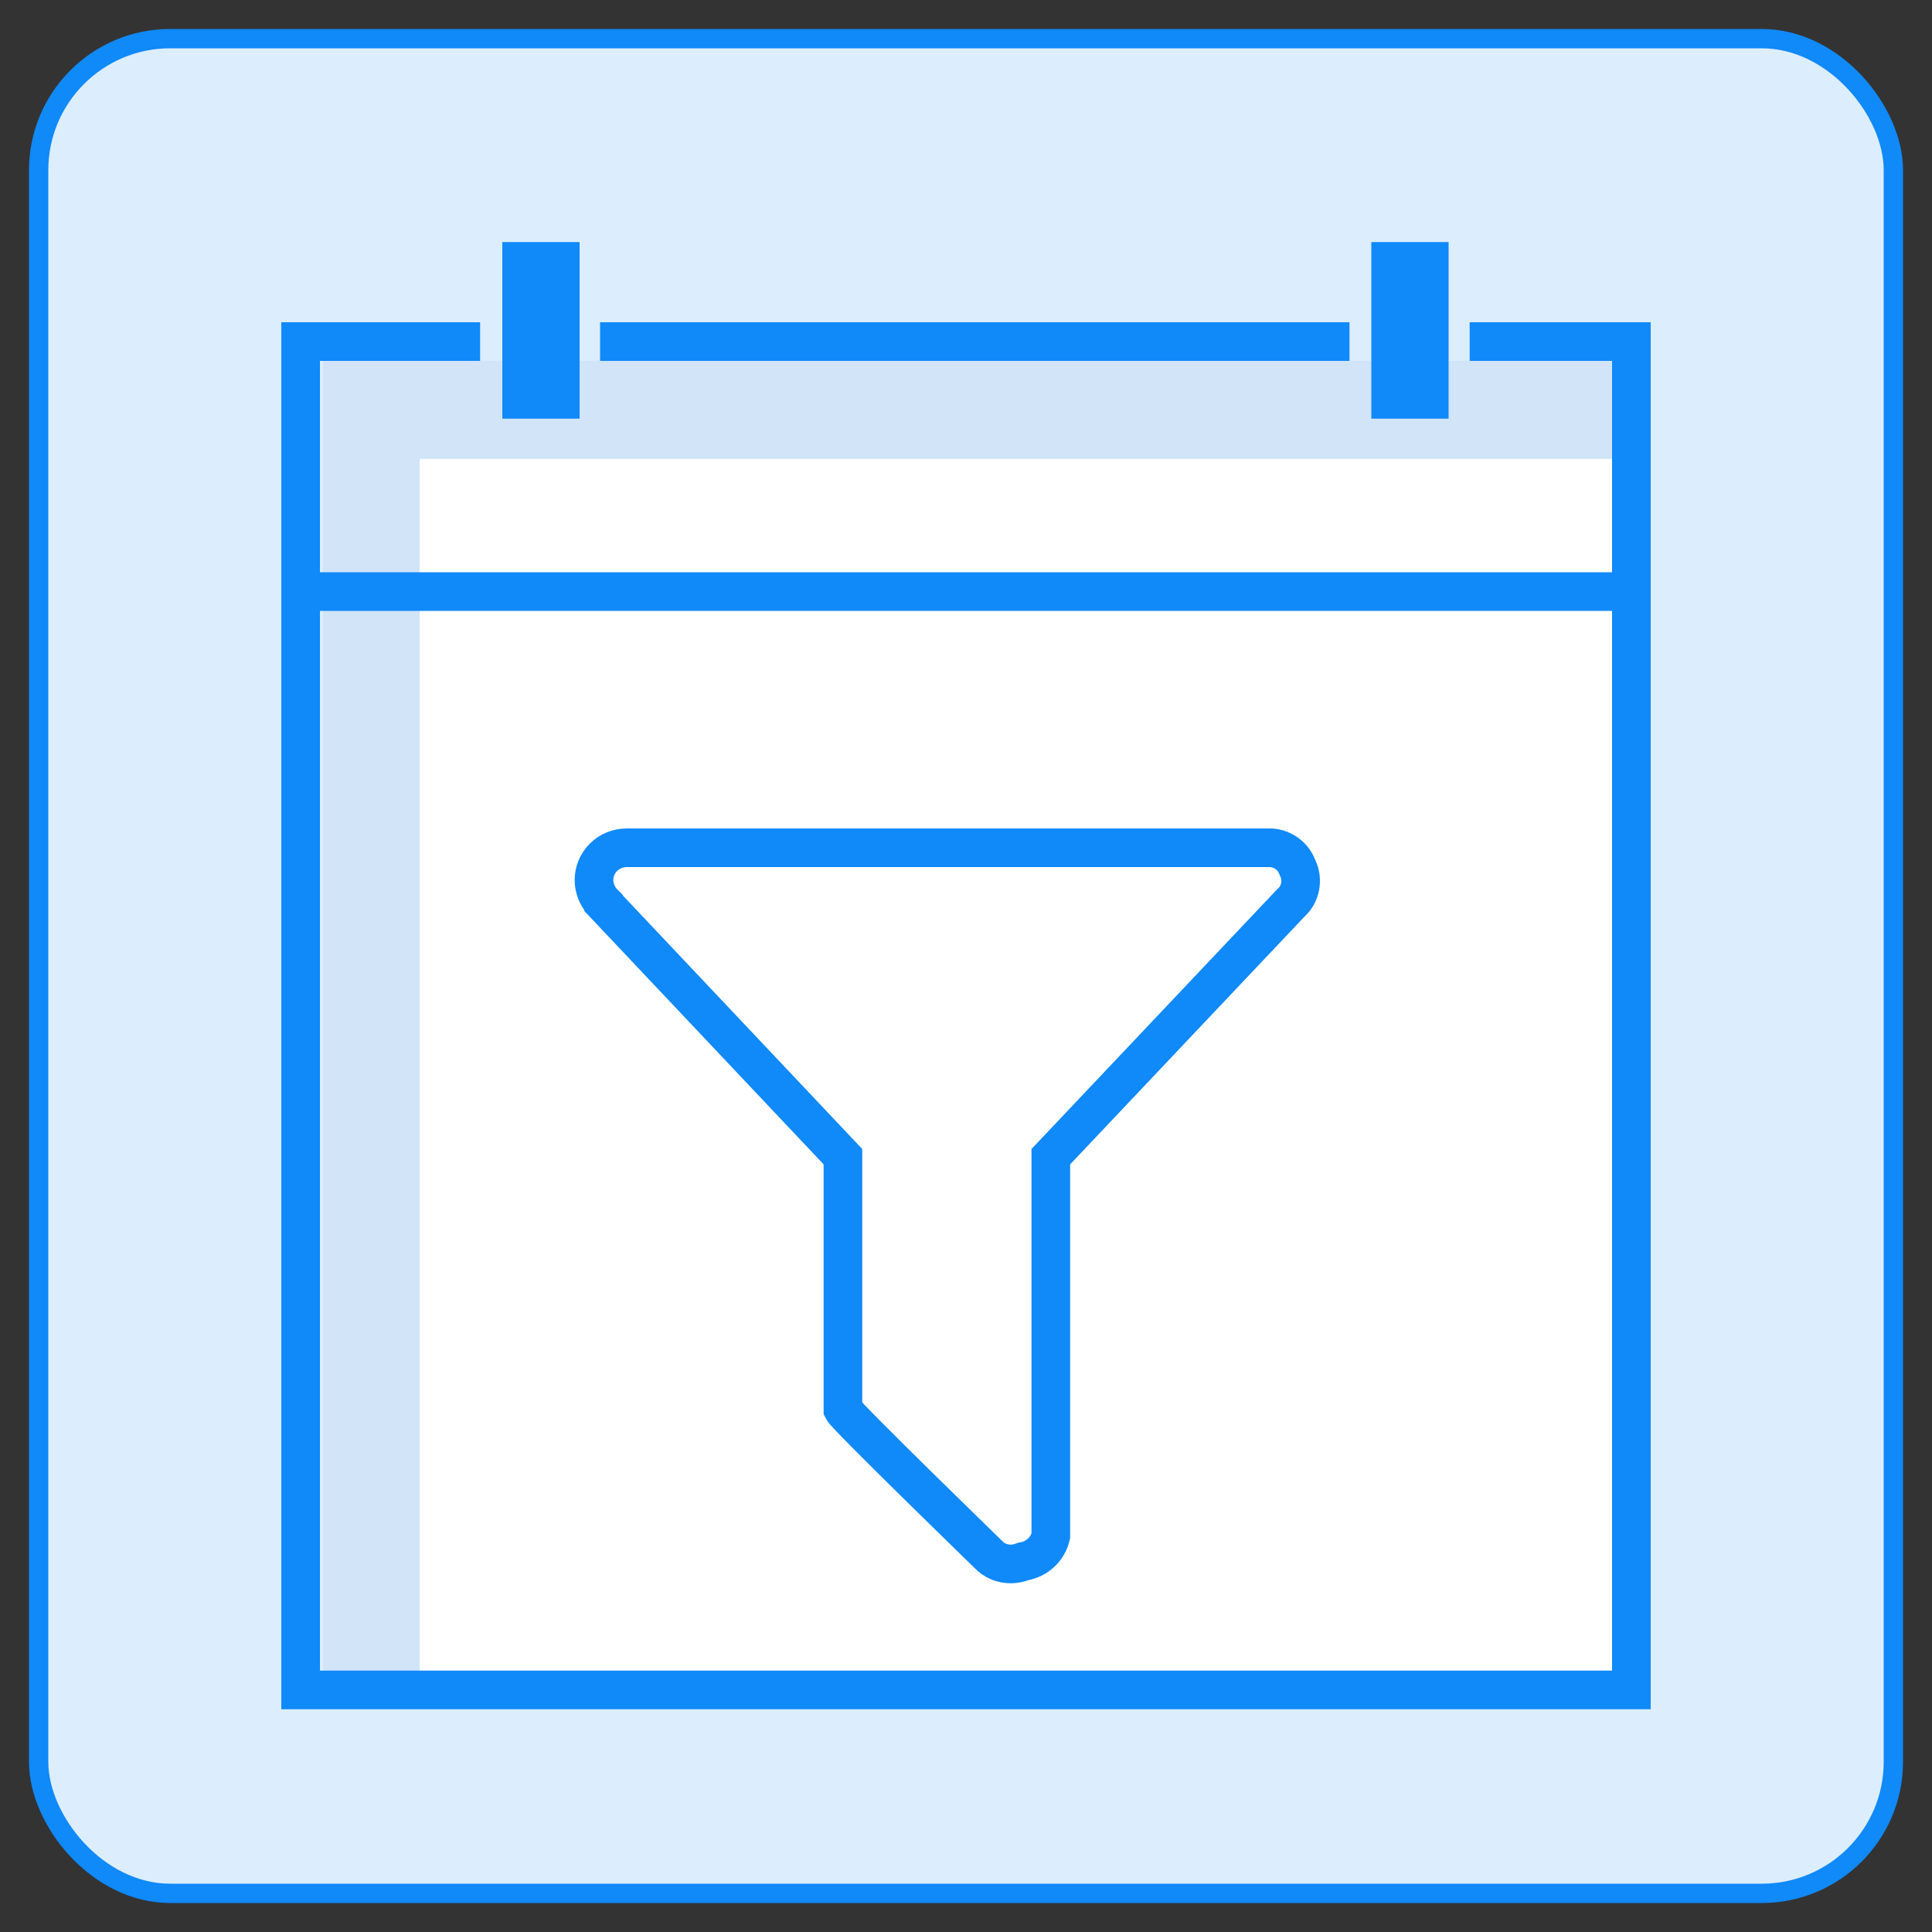 <?xml version="1.0" encoding="UTF-8"?>
<svg id="date-filter" xmlns="http://www.w3.org/2000/svg" viewBox="0 0 100 100">
  <rect x="0" y="0" width="100" height="100" fill="#333333" stroke="none"/>
  <rect x="2" y="2" width="96" height="96" rx="6.81" ry="6.81" style="fill: #dcedfe; stroke: #1089f9; stroke-miterlimit: 10;"/>
  <rect x="16.72" y="18.67" width="67" height="68" style="fill: #d1e4f8;"/>
  <rect x="21.72" y="23.75" width="62" height="62.93" style="fill: #fff;"/>
  <g>
    <line x1="15.56" y1="30.62" x2="84.44" y2="30.62" style="fill: none; stroke: #1089f9; stroke-miterlimit: 10; stroke-width: 2px;"/>
    <path id="date_filter_1" data-name="date filter 1" d="M76.07,17.68h8.37v69.79H15.56V17.68h9.29M31.06,17.68h38.79" style="fill: none; stroke: #1089f9; stroke-miterlimit: 10; stroke-width: 2px;"/>
    <path id="date_filter_1_copy" data-name="date filter 1 copy" d="M31.24,46.74c-.66-.66-.66-1.72,0-2.37.31-.31.73-.48,1.17-.49h33.22c.68-.03,1.3.39,1.53,1.03.31.63.16,1.39-.36,1.84l-12.41,13.12v19.63c-.16.69-.72,1.2-1.42,1.32-.21.08-.43.13-.65.13-.44,0-.87-.17-1.17-.5,0,0-7.34-7.13-7.52-7.49v-13.09l-12.39-13.12Z" style="fill: none; stroke: #1089f9; stroke-miterlimit: 10; stroke-width: 2px;"/>
    <line x1="28" y1="12.53" x2="28" y2="21.67" style="fill: none; stroke: #1089f9; stroke-miterlimit: 10; stroke-width: 4px;"/>
    <line x1="72.98" y1="12.53" x2="72.98" y2="21.67" style="fill: none; stroke: #1089f9; stroke-miterlimit: 10; stroke-width: 4px;"/>
  </g>
</svg>